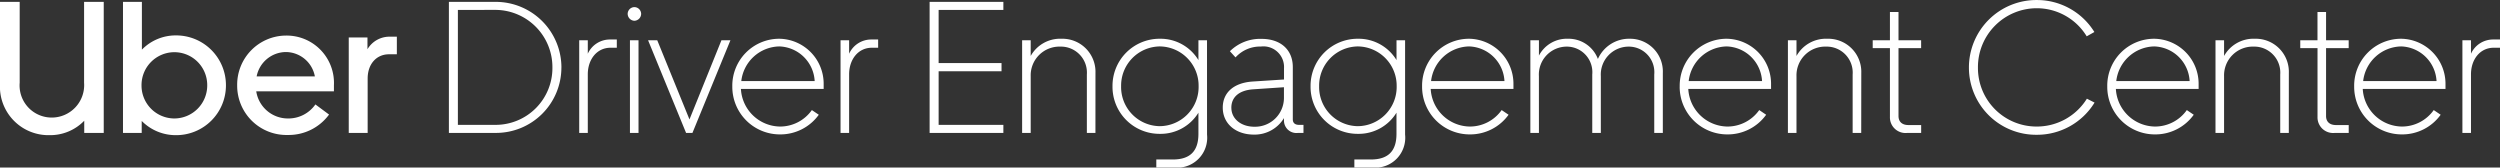 <svg xmlns="http://www.w3.org/2000/svg" width="320.52" height="21.48" viewBox="0 0 320.52 21.48"><rect x="0" y="0" width="320.52" height="21.48" fill="#333333" stroke="none"/><path d="M3.7-6.432V-16.8H1.176V-6.288A6.222,6.222,0,0,0,7.536.288a6.063,6.063,0,0,0,4.44-1.848V0h2.5V-16.8h-2.52V-6.432A4.157,4.157,0,0,1,7.824-1.968,4.117,4.117,0,0,1,3.7-6.432ZM16.944,0h2.4V-1.536A6.108,6.108,0,0,0,23.712.288,6.376,6.376,0,0,0,30.144-6.1,6.382,6.382,0,0,0,23.712-12.5a6.052,6.052,0,0,0-4.344,1.824V-16.8H16.944ZM19.32-6.1a4.22,4.22,0,0,1,4.224-4.248,4.215,4.215,0,0,1,4.2,4.248,4.23,4.23,0,0,1-4.2,4.248A4.22,4.22,0,0,1,19.32-6.1ZM31.584-6.12a6.32,6.32,0,0,0,6.5,6.384,6.415,6.415,0,0,0,5.28-2.616l-1.752-1.3a4.209,4.209,0,0,1-3.528,1.8,4.1,4.1,0,0,1-4.056-3.48h9.96V-6.12a6.07,6.07,0,0,0-6.12-6.36A6.294,6.294,0,0,0,31.584-6.12Zm6.24-4.248a3.81,3.81,0,0,1,3.72,3.12H34.08A3.854,3.854,0,0,1,37.824-10.368Zm14.232.288v-2.256h-.84a3.272,3.272,0,0,0-2.928,1.608V-12.24h-2.4V0h2.424V-6.96c0-1.9,1.152-3.12,2.736-3.12Zm21.1,1.7A8.425,8.425,0,0,0,64.7-16.8H58.728V0H64.7A8.384,8.384,0,0,0,73.152-8.376Zm-8.424-7.392A7.339,7.339,0,0,1,72-8.376a7.283,7.283,0,0,1-7.272,7.344H59.88V-15.768ZM80.256-10.92v-1.056h-.84a3.109,3.109,0,0,0-2.88,1.824V-11.88h-1.1V0h1.1V-7.512c0-1.872,1.128-3.408,2.928-3.408Zm2.256-3.456a.9.9,0,0,0,.864-.888.876.876,0,0,0-.864-.864.876.876,0,0,0-.864.864A.9.9,0,0,0,82.512-14.376Zm.528,2.5h-1.1V0h1.1ZM89.136,0h.816l4.872-11.88H93.672l-4.1,10.152L85.44-11.88H84.264Zm5.928-5.952a6.1,6.1,0,0,0,6.12,6.144,6.069,6.069,0,0,0,4.968-2.52l-.888-.6a4.992,4.992,0,0,1-4.08,2.112A5.088,5.088,0,0,1,96.168-5.64h10.608v-.552a5.774,5.774,0,0,0-5.688-5.88A6.019,6.019,0,0,0,95.064-5.952Zm6.024-5.136a4.691,4.691,0,0,1,4.536,4.44H96.216A5.006,5.006,0,0,1,101.088-11.088Zm12.672.168v-1.056h-.84a3.109,3.109,0,0,0-2.88,1.824V-11.88h-1.1V0h1.1V-7.512c0-1.872,1.128-3.408,2.928-3.408ZM120.36,0h9.456V-1.032h-8.3V-7.9h8.064V-8.952h-8.064v-6.816h8.3V-16.8H120.36Zm21.264-7.68a4.242,4.242,0,0,0-4.368-4.392,4.312,4.312,0,0,0-3.936,2.208V-11.88h-1.1V0h1.1V-7.272a3.683,3.683,0,0,1,3.792-3.792,3.334,3.334,0,0,1,3.408,3.576V0h1.1Zm14.3-4.2h-1.1v2.544a5.684,5.684,0,0,0-4.944-2.736A6.033,6.033,0,0,0,143.808-6,6.029,6.029,0,0,0,149.88.12a5.685,5.685,0,0,0,4.944-2.712V.12c0,2.208-1.056,3.288-3.288,3.288h-2.112V4.44h2.28A3.842,3.842,0,0,0,155.928.216ZM144.912-6a5.02,5.02,0,0,1,4.968-5.088A5.035,5.035,0,0,1,154.848-6,5.031,5.031,0,0,1,149.88-.864,5.016,5.016,0,0,1,144.912-6Zm13.032,2.76c0,2.088,1.7,3.456,3.984,3.456A4.39,4.39,0,0,0,165.792-1.9v.312A1.59,1.59,0,0,0,167.592,0h.7V-1.032h-.576c-.5,0-.792-.24-.792-.7v-6.7c0-2.232-1.56-3.624-4.008-3.624a5.516,5.516,0,0,0-4.056,1.584l.72.792a4.239,4.239,0,0,1,3.24-1.392,2.642,2.642,0,0,1,2.976,2.784v1.44l-4.08.264C159.336-6.408,157.944-5.16,157.944-3.24Zm1.1.024c0-1.392,1.008-2.256,2.832-2.376l3.912-.264V-4.44A3.7,3.7,0,0,1,162-.792C160.272-.792,159.048-1.824,159.048-3.216ZM181.32-11.88h-1.1v2.544a5.684,5.684,0,0,0-4.944-2.736A6.033,6.033,0,0,0,169.2-6,6.029,6.029,0,0,0,175.272.12a5.685,5.685,0,0,0,4.944-2.712V.12c0,2.208-1.056,3.288-3.288,3.288h-2.112V4.44h2.28A3.842,3.842,0,0,0,181.32.216ZM170.3-6a5.02,5.02,0,0,1,4.968-5.088A5.035,5.035,0,0,1,180.24-6a5.031,5.031,0,0,1-4.968,5.136A5.016,5.016,0,0,1,170.3-6Zm13.2.048a6.1,6.1,0,0,0,6.12,6.144,6.069,6.069,0,0,0,4.968-2.52l-.888-.6a4.992,4.992,0,0,1-4.08,2.112,5.088,5.088,0,0,1-5.016-4.824h10.608v-.552a5.774,5.774,0,0,0-5.688-5.88A6.019,6.019,0,0,0,183.5-5.952Zm6.024-5.136a4.691,4.691,0,0,1,4.536,4.44h-9.408A5.006,5.006,0,0,1,189.528-11.088Zm8.952,3.816a3.579,3.579,0,0,1,3.576-3.792,3.278,3.278,0,0,1,3.264,3.576V0h1.1V-7.272A3.579,3.579,0,0,1,210-11.064a3.278,3.278,0,0,1,3.264,3.576V0h1.1V-7.68a4.2,4.2,0,0,0-4.224-4.392,4.373,4.373,0,0,0-4.1,2.592,4.019,4.019,0,0,0-3.84-2.592,4.031,4.031,0,0,0-3.72,2.16V-11.88h-1.1V0h1.1Zm18.048,1.32a6.1,6.1,0,0,0,6.12,6.144,6.069,6.069,0,0,0,4.968-2.52l-.888-.6a4.992,4.992,0,0,1-4.08,2.112,5.088,5.088,0,0,1-5.016-4.824H228.24v-.552a5.774,5.774,0,0,0-5.688-5.88A6.019,6.019,0,0,0,216.528-5.952Zm6.024-5.136a4.691,4.691,0,0,1,4.536,4.44H217.68A5.006,5.006,0,0,1,222.552-11.088ZM239.808-7.68a4.242,4.242,0,0,0-4.368-4.392A4.312,4.312,0,0,0,231.5-9.864V-11.88h-1.1V0h1.1V-7.272a3.683,3.683,0,0,1,3.792-3.792A3.334,3.334,0,0,1,238.7-7.488V0h1.1Zm5.9,7.68h1.776V-1.008h-1.632c-.816,0-1.272-.432-1.272-1.152v-8.712h2.9V-11.88h-2.9V-15.5h-1.1v3.624h-2.208v1.008h2.208V-2.04A2,2,0,0,0,245.712,0Zm7.9-8.376A8.609,8.609,0,0,0,262.3.24a8.65,8.65,0,0,0,7.416-4.128l-.984-.5A7.55,7.55,0,0,1,262.3-.816a7.508,7.508,0,0,1-7.536-7.56,7.549,7.549,0,0,1,7.536-7.608,7.5,7.5,0,0,1,6.408,3.6l.984-.552a8.649,8.649,0,0,0-7.392-4.1A8.65,8.65,0,0,0,253.608-8.376Zm17.736,2.424a6.1,6.1,0,0,0,6.12,6.144,6.069,6.069,0,0,0,4.968-2.52l-.888-.6a4.992,4.992,0,0,1-4.08,2.112,5.088,5.088,0,0,1-5.016-4.824h10.608v-.552a5.774,5.774,0,0,0-5.688-5.88A6.019,6.019,0,0,0,271.344-5.952Zm6.024-5.136a4.691,4.691,0,0,1,4.536,4.44H272.5A5.006,5.006,0,0,1,277.368-11.088ZM294.624-7.68a4.242,4.242,0,0,0-4.368-4.392,4.312,4.312,0,0,0-3.936,2.208V-11.88h-1.1V0h1.1V-7.272a3.683,3.683,0,0,1,3.792-3.792,3.334,3.334,0,0,1,3.408,3.576V0h1.1Zm5.9,7.68H302.3V-1.008h-1.632c-.816,0-1.272-.432-1.272-1.152v-8.712h2.9V-11.88h-2.9V-15.5h-1.1v3.624h-2.208v1.008H298.3V-2.04A2,2,0,0,0,300.528,0ZM303-5.952A6.1,6.1,0,0,0,309.12.192a6.069,6.069,0,0,0,4.968-2.52l-.888-.6a4.992,4.992,0,0,1-4.08,2.112A5.088,5.088,0,0,1,304.1-5.64h10.608v-.552a5.774,5.774,0,0,0-5.688-5.88A6.019,6.019,0,0,0,303-5.952Zm6.024-5.136a4.691,4.691,0,0,1,4.536,4.44h-9.408A5.006,5.006,0,0,1,309.024-11.088Zm12.672.168v-1.056h-.84a3.109,3.109,0,0,0-2.88,1.824V-11.88h-1.1V0h1.1V-7.512c0-1.872,1.128-3.408,2.928-3.408Z" transform="translate(-1.176 17.04)" fill="#fff"/></svg>